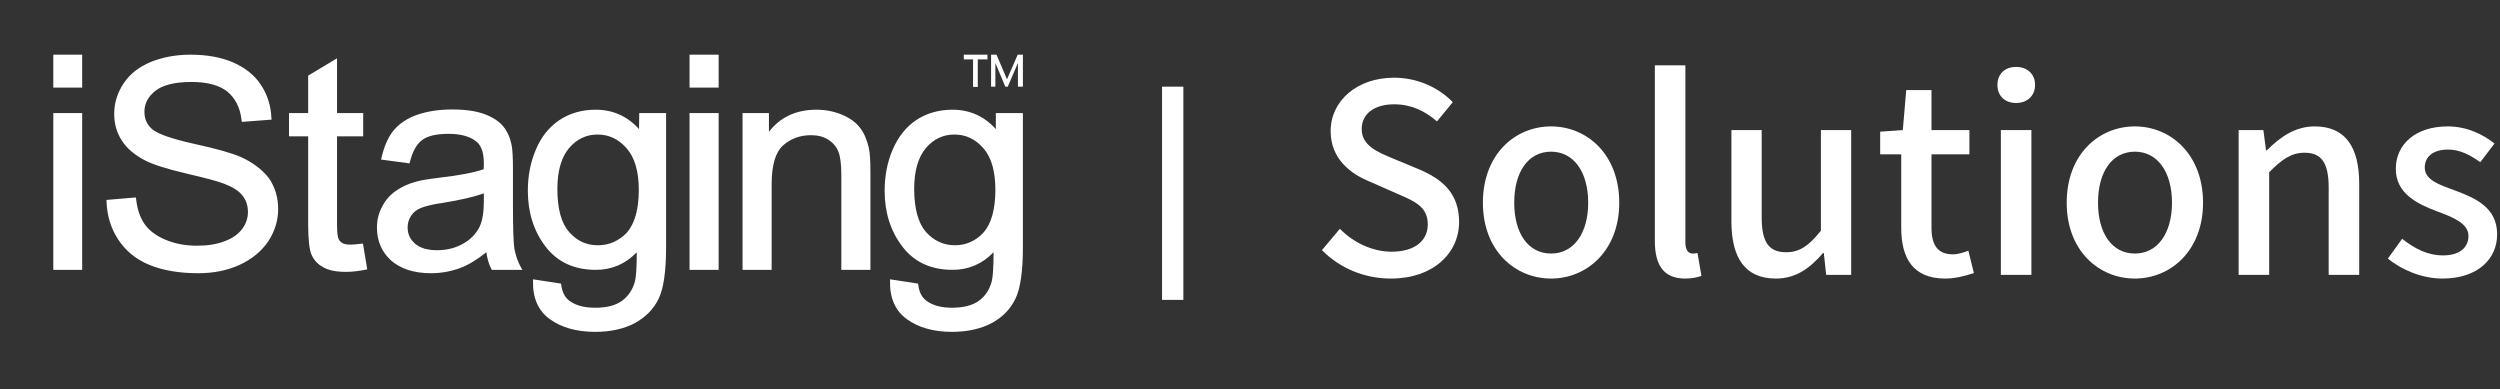 <svg width="469" height="73" viewBox="0 0 469 73" fill="none" xmlns="http://www.w3.org/2000/svg">
<rect x="0" y="0" width="469" height="73" fill="#333333" stroke="none"/>
<path d="M179.159 46.01C177.001 46.01 175.181 45.163 173.701 43.513C172.262 41.863 171.5 39.113 171.5 35.432C171.5 32.047 172.262 29.466 173.701 27.773C175.139 26.081 176.959 25.235 179.032 25.235C181.19 25.235 182.967 26.081 184.49 27.816C186.013 29.551 186.732 32.174 186.732 35.643C186.732 39.24 185.971 41.948 184.532 43.598C183.094 45.163 181.274 46.01 179.159 46.01ZM186.817 21.215V24.219C184.659 21.808 181.909 20.581 178.693 20.581C176.112 20.581 173.785 21.258 171.881 22.527C169.935 23.839 168.496 25.7 167.481 28.027C166.465 30.397 165.958 32.978 165.958 35.77C165.958 39.832 167.058 43.344 169.258 46.221C171.458 49.141 174.631 50.621 178.693 50.621C181.697 50.621 184.278 49.521 186.394 47.321C186.394 50.071 186.267 51.933 186.055 52.779C185.632 54.345 184.828 55.572 183.644 56.418C182.501 57.264 180.809 57.73 178.609 57.73C176.578 57.73 174.97 57.306 173.785 56.418C172.939 55.783 172.431 54.81 172.262 53.414L172.22 53.202L166.973 52.398V52.695C166.889 55.868 167.946 58.322 170.146 59.887C172.304 61.453 175.139 62.257 178.609 62.257C181.528 62.257 184.067 61.664 186.055 60.607C188.086 59.507 189.567 57.983 190.498 56.037C191.429 54.133 191.894 50.875 191.894 46.348V21.215H186.817ZM161.43 24.093C160.669 23.035 159.526 22.189 158.046 21.554C156.565 20.919 154.915 20.581 153.138 20.581C149.372 20.581 146.368 21.977 144.252 24.727V21.215H139.302V50.621H144.76V34.586C144.76 30.989 145.479 28.535 146.918 27.266C148.356 25.997 150.133 25.362 152.122 25.362C153.391 25.362 154.491 25.616 155.38 26.208C156.269 26.758 156.903 27.52 157.284 28.451C157.665 29.424 157.834 30.904 157.834 32.809V50.621H163.292V32.597C163.292 30.227 163.207 28.704 162.996 27.773C162.657 26.335 162.192 25.108 161.43 24.093ZM129.401 16.434H134.817V10.257H129.359V16.434H129.401ZM129.401 50.621H134.817V21.215H129.359V50.621H129.401ZM112.181 46.01C109.98 46.01 108.246 45.206 106.765 43.513C105.284 41.863 104.565 39.113 104.565 35.432C104.565 32.047 105.326 29.466 106.765 27.773C108.203 26.081 110.023 25.235 112.096 25.235C114.212 25.235 116.031 26.081 117.554 27.816C119.077 29.551 119.839 32.174 119.839 35.643C119.839 39.24 119.077 41.905 117.639 43.598C116.158 45.163 114.338 46.01 112.181 46.01ZM119.881 24.219C117.723 21.808 114.973 20.581 111.758 20.581C109.134 20.581 106.849 21.258 104.945 22.527C102.999 23.839 101.518 25.7 100.545 28.027C99.53 30.397 99.022 32.978 99.022 35.77C99.022 39.832 100.122 43.344 102.322 46.221C104.522 49.141 107.696 50.621 111.758 50.621C114.804 50.621 117.343 49.521 119.458 47.321C119.458 50.156 119.331 51.933 119.12 52.779C118.697 54.345 117.893 55.529 116.708 56.418C115.481 57.306 113.873 57.73 111.631 57.73C109.6 57.73 107.992 57.306 106.807 56.418C105.961 55.783 105.453 54.768 105.284 53.414L105.242 53.202L99.995 52.398V52.695C99.91 55.868 100.968 58.322 103.168 59.887C105.326 61.453 108.203 62.257 111.673 62.257C114.592 62.257 117.131 61.664 119.12 60.607C121.151 59.464 122.631 57.983 123.562 56.037C124.493 54.133 124.959 50.875 124.959 46.348V21.215H119.924L119.881 24.219ZM90.771 36.278V37.674C90.771 39.748 90.517 41.355 90.01 42.455C89.333 43.852 88.317 44.909 86.879 45.713C85.483 46.517 83.832 46.94 82.013 46.94C80.151 46.94 78.797 46.517 77.867 45.713C76.936 44.909 76.47 43.894 76.47 42.667C76.47 41.863 76.682 41.144 77.105 40.509C77.528 39.832 78.12 39.367 78.924 39.028C79.77 38.69 81.209 38.309 83.113 38.055C86.456 37.505 88.994 36.913 90.771 36.278ZM96.526 46.813C96.314 45.629 96.23 42.752 96.23 38.224V31.751C96.23 29.551 96.145 28.027 95.976 27.181C95.679 25.785 95.172 24.642 94.41 23.712C93.648 22.781 92.506 22.019 90.941 21.427C89.375 20.834 87.302 20.538 84.848 20.538C82.309 20.538 80.151 20.877 78.205 21.554C76.301 22.231 74.82 23.246 73.762 24.558C72.747 25.869 72.028 27.562 71.562 29.635L71.478 29.931L76.809 30.651L76.893 30.397C77.401 28.408 78.163 27.012 79.221 26.25C80.236 25.489 81.886 25.108 84.129 25.108C86.498 25.108 88.317 25.616 89.502 26.673C90.348 27.435 90.771 28.747 90.771 30.693C90.771 30.862 90.771 31.201 90.729 31.751C88.867 32.385 86.033 32.935 82.267 33.358C80.278 33.612 78.84 33.824 77.909 34.12C76.555 34.501 75.37 35.051 74.312 35.77C73.212 36.532 72.324 37.505 71.731 38.69C71.055 39.874 70.716 41.228 70.716 42.709C70.716 45.206 71.605 47.236 73.339 48.844C75.116 50.41 77.613 51.256 80.828 51.256C82.775 51.256 84.594 50.917 86.329 50.283C87.894 49.691 89.502 48.717 91.237 47.321C91.406 48.506 91.702 49.564 92.168 50.452L92.252 50.621H98.007L97.753 50.198C97.16 49.141 96.779 48.04 96.526 46.813ZM67.839 45.713C65.977 45.967 64.835 45.967 64.2 45.586C63.862 45.375 63.608 45.079 63.481 44.74C63.396 44.529 63.227 43.894 63.227 42.159V25.573H68.135V21.215H63.227V10.934L57.811 14.192V21.215H54.215V25.573H57.811V41.905C57.811 44.909 58.023 46.813 58.446 47.786C58.869 48.76 59.588 49.564 60.604 50.114C61.619 50.706 63.016 51.002 64.877 51.002C65.977 51.002 67.246 50.875 68.643 50.579L68.897 50.537L68.093 45.713H67.839ZM45.203 29.466C43.595 28.747 40.633 27.9 36.36 26.97C32.171 26.039 29.548 25.108 28.532 24.219C27.559 23.373 27.094 22.315 27.094 20.962C27.094 19.438 27.77 18.127 29.167 17.027C30.563 15.927 32.848 15.376 35.937 15.376C38.941 15.376 41.183 16.011 42.664 17.196C44.145 18.423 45.076 20.242 45.33 22.612L45.372 22.866L50.957 22.442L50.915 22.189C50.83 19.819 50.153 17.746 48.926 15.884C47.699 14.023 45.88 12.626 43.595 11.653C41.395 10.722 38.729 10.257 35.725 10.257C33.017 10.257 30.521 10.722 28.321 11.611C26.078 12.542 24.386 13.853 23.201 15.63C22.016 17.407 21.424 19.311 21.424 21.342C21.424 23.204 21.889 24.896 22.863 26.377C23.793 27.858 25.274 29.085 27.221 30.101C28.701 30.862 31.198 31.666 34.963 32.555C38.602 33.401 40.971 34.035 42.029 34.459C43.679 35.093 44.822 35.813 45.499 36.701C46.176 37.547 46.514 38.605 46.514 39.748C46.514 40.89 46.176 41.948 45.456 42.921C44.737 43.894 43.637 44.698 42.156 45.248C40.633 45.84 38.898 46.094 36.952 46.094C34.752 46.094 32.763 45.713 30.986 44.952C29.209 44.19 27.898 43.175 27.094 41.99C26.247 40.763 25.74 39.197 25.528 37.294L25.486 37.04L19.985 37.505V37.759C20.07 40.425 20.789 42.836 22.186 44.952C23.582 47.067 25.528 48.675 28.024 49.691C30.478 50.706 33.567 51.256 37.163 51.256C40.041 51.256 42.664 50.748 44.949 49.691C47.233 48.633 49.053 47.152 50.322 45.29C51.549 43.386 52.184 41.355 52.184 39.24C52.184 37.082 51.634 35.178 50.492 33.486C49.307 31.92 47.53 30.524 45.203 29.466ZM10 50.621H15.416V21.215H10V50.621ZM10 16.434H15.416V10.257H10V16.434ZM191.852 16.265H190.963V11.907H190.921L189.059 16.265H188.594L186.775 11.907H186.732V16.265H185.928V10.257H186.944L188.89 14.826H188.932L190.921 10.257H191.894V16.265H191.852ZM185.209 11.145H183.432V16.307H182.544V11.145H180.809V10.257H185.251V11.145H185.209Z" fill="white"/>
<path d="M260.937 52.257C268.888 52.257 273.727 47.467 273.727 41.64C273.727 36.306 270.616 33.64 266.32 31.812L261.332 29.738C258.369 28.504 255.456 27.319 255.456 24.207C255.456 21.343 257.826 19.566 261.53 19.566C264.74 19.566 267.308 20.8 269.579 22.775L272.542 19.17C269.826 16.356 265.826 14.578 261.53 14.578C254.616 14.578 249.629 18.874 249.629 24.602C249.629 29.887 253.481 32.652 256.987 34.084L262.024 36.306C265.382 37.738 267.851 38.775 267.851 42.084C267.851 45.195 265.382 47.22 261.036 47.22C257.53 47.22 253.925 45.541 251.357 42.923L247.999 46.923C251.308 50.282 255.9 52.257 260.937 52.257Z" fill="white"/>
<path d="M290.982 52.257C297.698 52.257 303.772 47.022 303.772 38.035C303.772 28.948 297.698 23.714 290.982 23.714C284.216 23.714 278.192 28.948 278.192 38.035C278.192 47.022 284.216 52.257 290.982 52.257ZM290.982 47.566C286.685 47.566 284.068 43.763 284.068 38.035C284.068 32.257 286.685 28.454 290.982 28.454C295.229 28.454 297.945 32.257 297.945 38.035C297.945 43.763 295.229 47.566 290.982 47.566Z" fill="white"/>
<path d="M316.129 52.257C317.561 52.257 318.45 52.01 319.191 51.763L318.45 47.467C317.956 47.566 317.759 47.566 317.512 47.566C316.82 47.566 316.178 47.022 316.178 45.491V12.257H310.45V45.195C310.45 49.59 311.981 52.257 316.129 52.257Z" fill="white"/>
<path d="M333.159 52.257C336.912 52.257 339.529 50.331 341.998 47.467H342.146L342.591 51.566H347.282V24.405H341.603V43.269C339.332 46.133 337.603 47.319 335.085 47.319C331.875 47.319 330.492 45.491 330.492 40.8V24.405H324.813V41.491C324.813 48.405 327.381 52.257 333.159 52.257Z" fill="white"/>
<path d="M364.918 52.257C366.942 52.257 368.769 51.714 370.3 51.22L369.263 47.022C368.424 47.368 367.288 47.714 366.35 47.714C363.535 47.714 362.35 45.985 362.35 42.775V28.948H369.461V24.405H362.35V16.899H357.609L356.967 24.405L352.72 24.701V28.948H356.671V42.726C356.671 48.405 358.844 52.257 364.918 52.257Z" fill="white"/>
<path d="M375.361 51.566H381.09V24.405H375.361V51.566ZM378.225 19.319C380.3 19.319 381.781 17.985 381.781 15.911C381.781 13.886 380.3 12.553 378.225 12.553C376.102 12.553 374.719 13.886 374.719 15.911C374.719 17.985 376.102 19.319 378.225 19.319Z" fill="white"/>
<path d="M400.501 52.257C407.217 52.257 413.291 47.022 413.291 38.035C413.291 28.948 407.217 23.714 400.501 23.714C393.736 23.714 387.711 28.948 387.711 38.035C387.711 47.022 393.736 52.257 400.501 52.257ZM400.501 47.566C396.205 47.566 393.588 43.763 393.588 38.035C393.588 32.257 396.205 28.454 400.501 28.454C404.748 28.454 407.464 32.257 407.464 38.035C407.464 43.763 404.748 47.566 400.501 47.566Z" fill="white"/>
<path d="M419.97 51.566H425.698V32.306C428.068 29.936 429.797 28.652 432.315 28.652C435.476 28.652 436.859 30.479 436.859 35.22V51.566H442.587V34.479C442.587 27.615 440.019 23.714 434.241 23.714C430.538 23.714 427.723 25.738 425.254 28.207H425.106L424.612 24.405H419.97V51.566Z" fill="white"/>
<path d="M458.193 52.257C464.86 52.257 468.465 48.553 468.465 43.961C468.465 38.874 464.317 37.146 460.514 35.714C457.502 34.627 454.884 33.738 454.884 31.417C454.884 29.541 456.267 28.059 459.28 28.059C461.502 28.059 463.428 29.096 465.304 30.43L467.971 26.924C465.798 25.195 462.786 23.714 459.181 23.714C453.107 23.714 449.452 27.121 449.452 31.664C449.452 36.306 453.452 38.232 457.107 39.615C460.02 40.701 463.082 41.837 463.082 44.257C463.082 46.331 461.551 47.911 458.341 47.911C455.378 47.911 453.057 46.677 450.638 44.8L447.971 48.504C450.588 50.677 454.44 52.257 458.193 52.257Z" fill="white"/>
<rect x="218" y="16.258" width="4" height="40" fill="white"/>
</svg>
